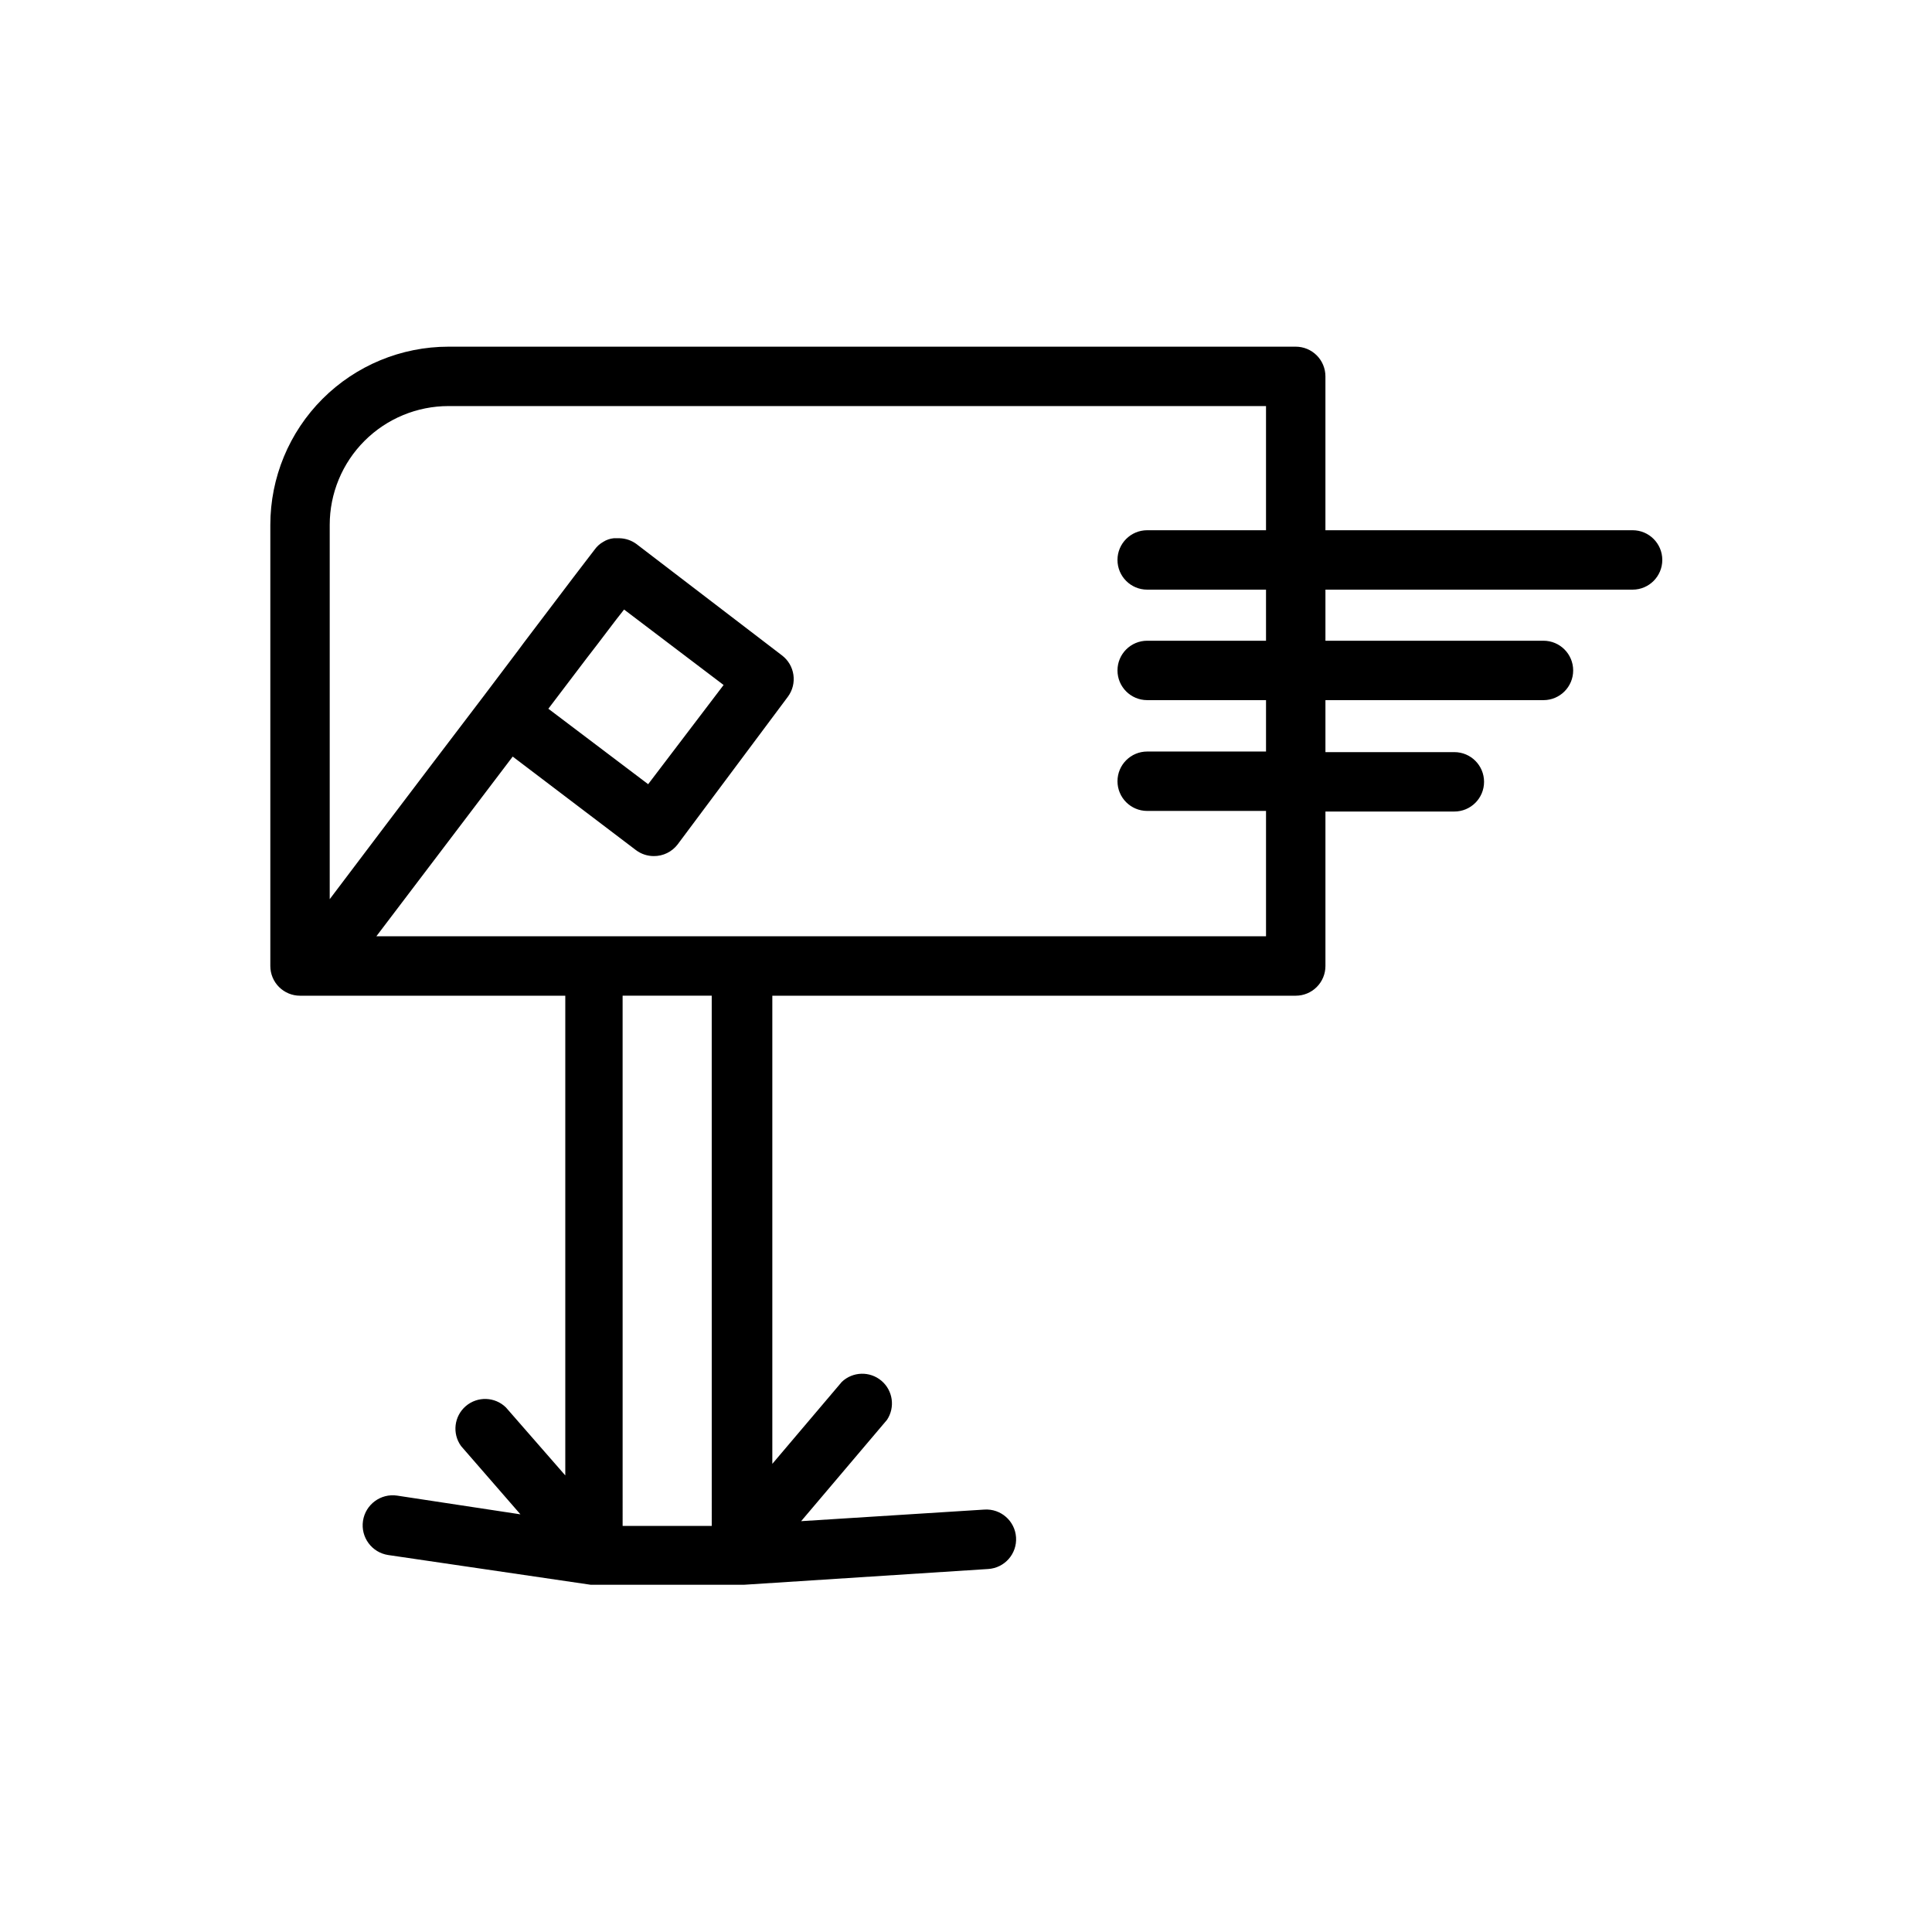<?xml version="1.0" encoding="UTF-8"?>
<!-- Uploaded to: ICON Repo, www.svgrepo.com, Generator: ICON Repo Mixer Tools -->
<svg fill="#000000" width="800px" height="800px" version="1.1" viewBox="144 144 512 512" xmlns="http://www.w3.org/2000/svg">
 <path d="m576.65 284.52h-81.398v-40.777c0-2.086-0.828-4.09-2.305-5.566-1.477-1.477-3.481-2.305-5.566-2.305h-224.51c-12.527 0-24.539 4.977-33.398 13.832-8.855 8.859-13.832 20.871-13.832 33.398v116.9c0 2.086 0.828 4.09 2.305 5.566 1.477 1.477 3.481 2.305 5.566 2.305h70.297v127.13l-15.742-18.027c-2.922-2.852-7.543-2.996-10.637-0.332-3.094 2.664-3.637 7.254-1.25 10.566l15.742 18.105-32.668-4.961c-4.348-0.652-8.402 2.344-9.055 6.691-0.652 4.348 2.344 8.402 6.691 9.055l53.609 7.871h40.777l64.629-4.172c4.348-0.281 7.644-4.035 7.359-8.383-0.281-4.348-4.035-7.644-8.383-7.363l-48.57 3.07 22.75-26.844c2.215-3.332 1.578-7.797-1.484-10.375s-7.574-2.449-10.48 0.301l-18.422 21.727v-124.06h138.71c2.086 0 4.09-0.828 5.566-2.305 1.477-1.477 2.305-3.481 2.305-5.566v-40.934h34.164v-0.004c4.348 0 7.871-3.523 7.871-7.871s-3.523-7.871-7.871-7.871h-34.164v-13.777h57.781c4.348 0 7.871-3.523 7.871-7.871s-3.523-7.871-7.871-7.871h-57.781v-13.539h81.398c4.348 0 7.871-3.527 7.871-7.875 0-4.348-3.523-7.871-7.871-7.871zm-244.03 263.87h-23.617l-0.004-140.52h23.617zm146.89-234.59h-31.488c-4.348 0-7.875 3.523-7.875 7.871s3.527 7.871 7.875 7.871h31.488v13.617h-31.488v0.004c-4.348 0-7.875 3.523-7.875 7.871s3.527 7.871 7.875 7.871h31.488v33.219h-235.77l36.133-47.625 32.668 24.797c1.363 1.023 3.019 1.574 4.723 1.574 2.465 0.02 4.797-1.117 6.301-3.07l29.203-39.121c2.609-3.481 1.906-8.414-1.574-11.023l-38.574-29.52c-1.281-0.93-2.82-1.453-4.406-1.496h-1.574c-0.98 0.098-1.922 0.422-2.754 0.945-0.906 0.504-1.684 1.203-2.285 2.047l-2.598 3.387-3.07 4.016-1.969 2.598-11.098 14.641-1.574 2.125-9.211 12.203c-17.633 23.145-37.156 48.965-40.699 53.688v-99.191c0-8.352 3.316-16.359 9.223-22.266 5.906-5.902 13.914-9.223 22.266-9.223h216.64v32.906h-31.488c-4.348 0-7.875 3.523-7.875 7.871 0 4.348 3.527 7.875 7.875 7.875h31.488zm-170.12-8.266 26.371 19.996-19.992 26.289-26.449-19.996 10.156-13.383c3.934-5.035 7.316-9.68 9.914-12.906z"/>
</svg>